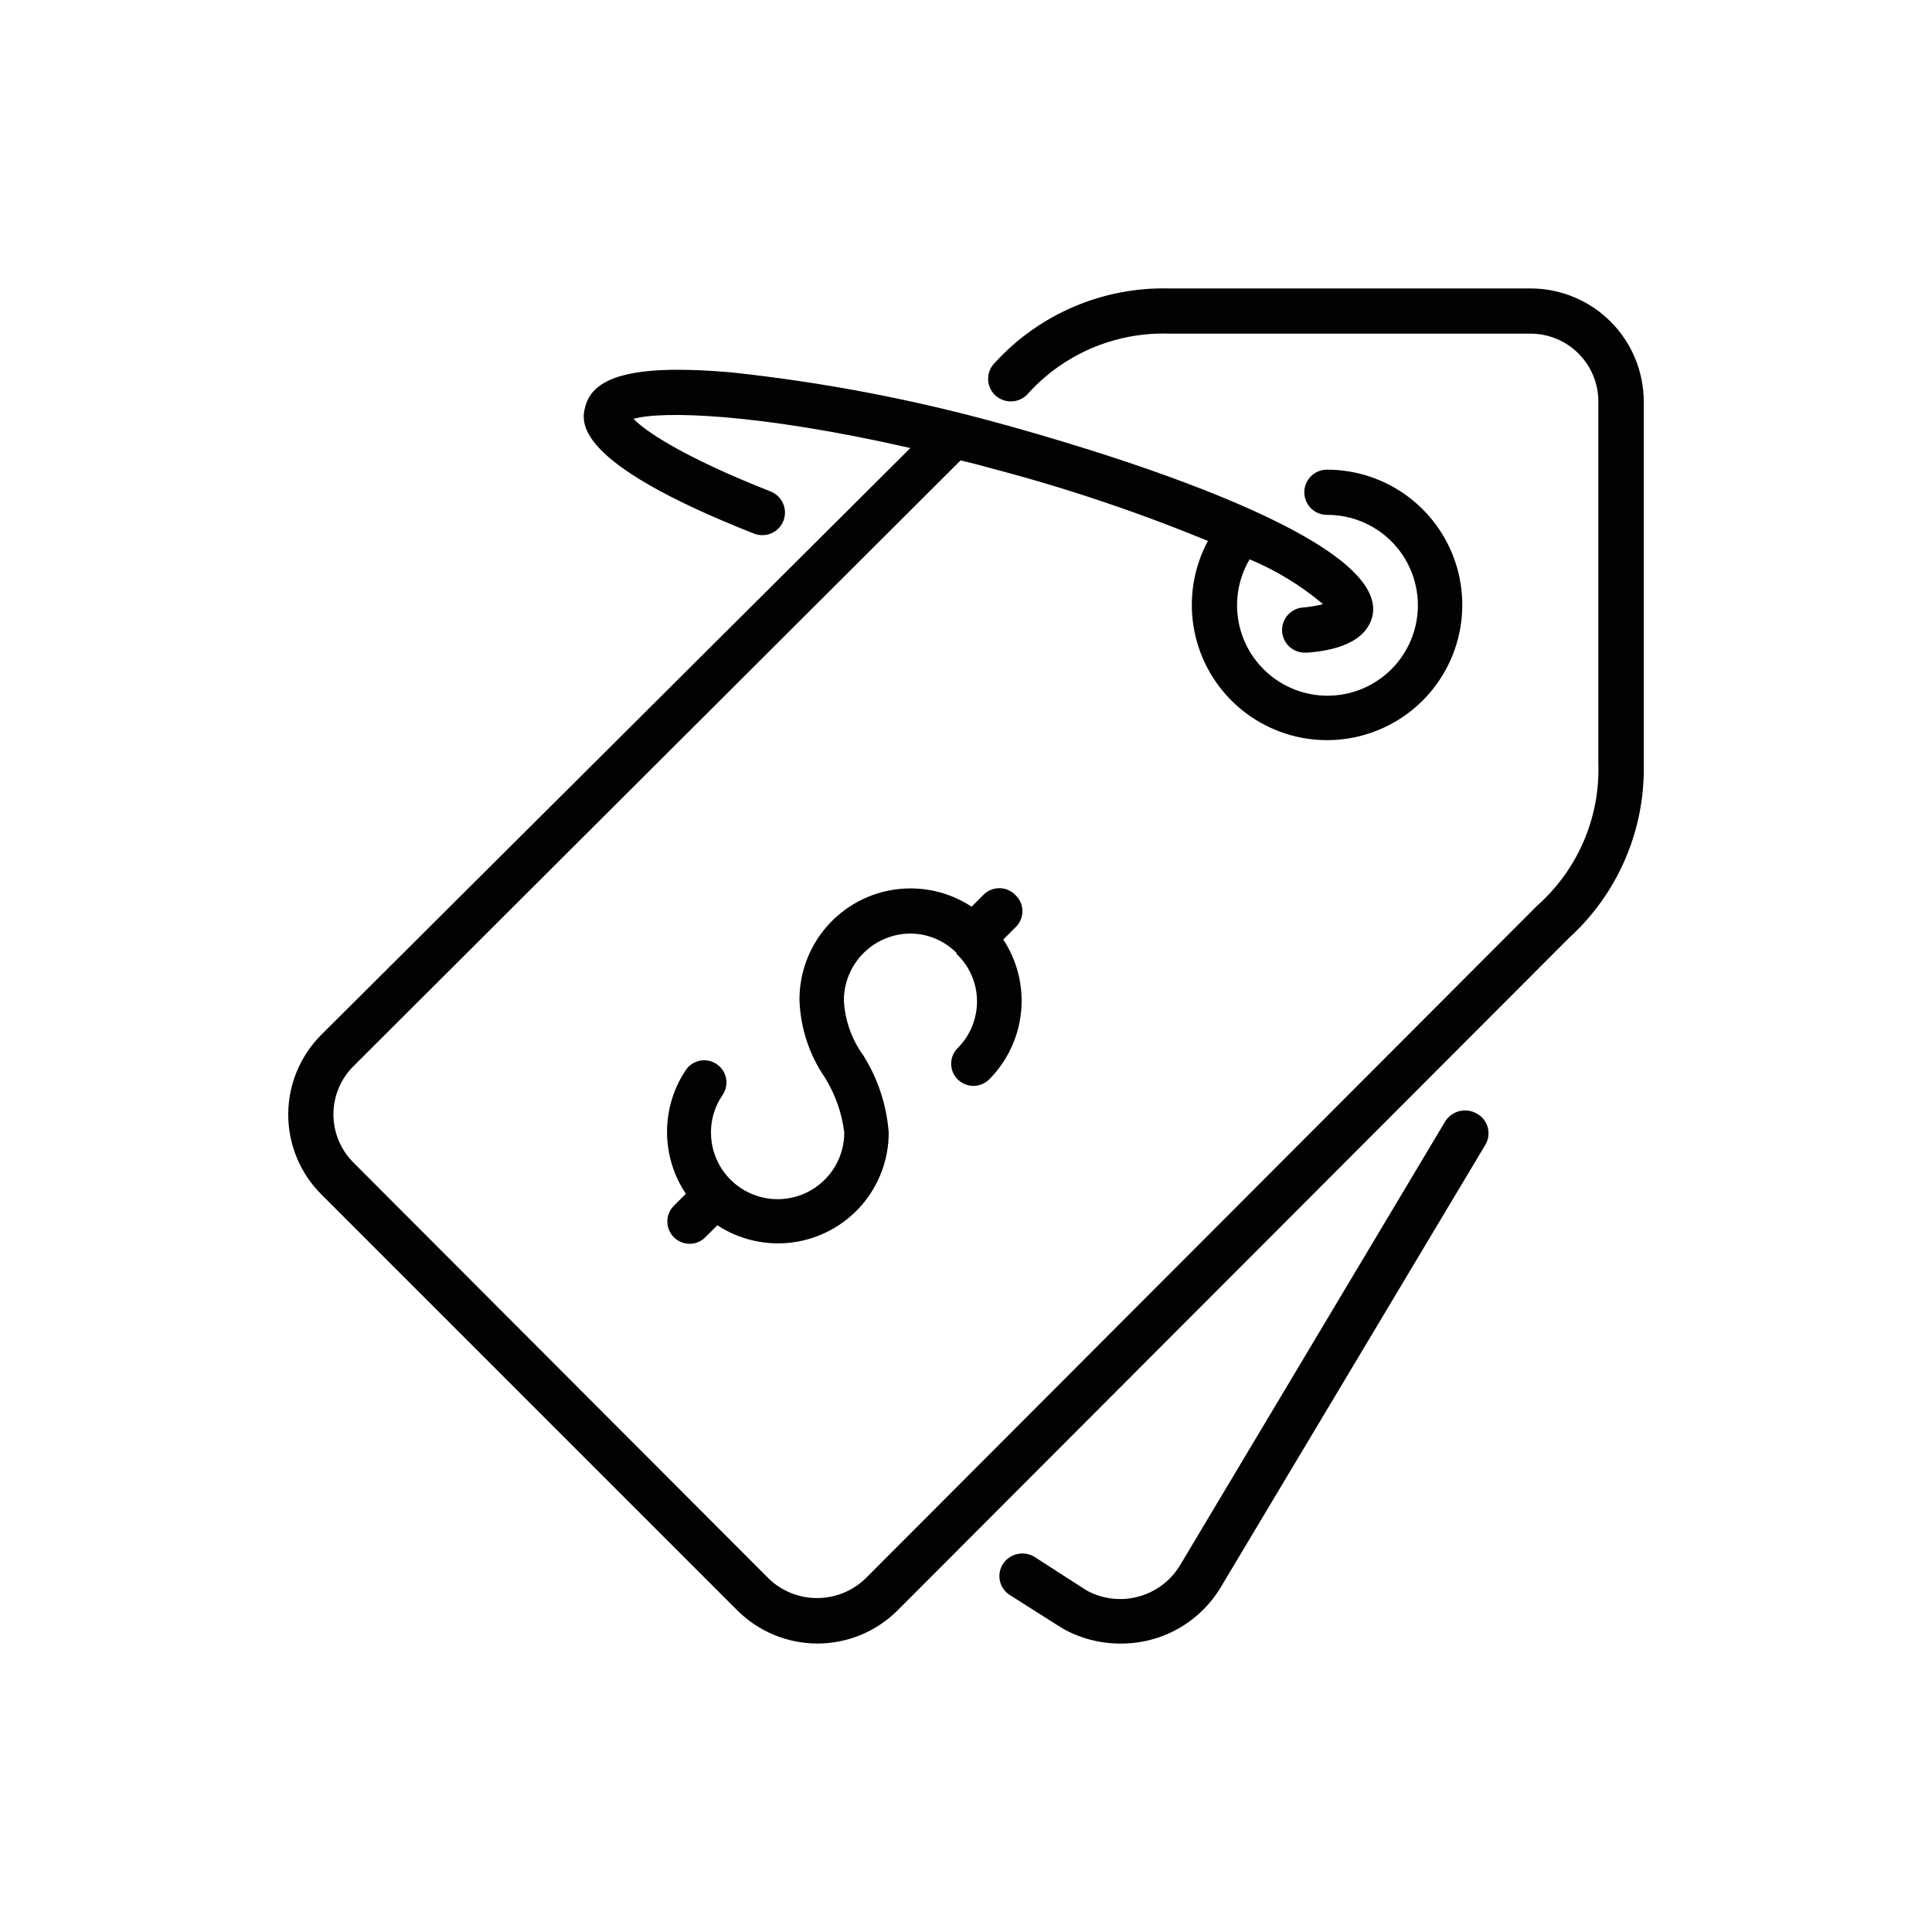 <svg xmlns="http://www.w3.org/2000/svg" xmlns:xlink="http://www.w3.org/1999/xlink" width="100" height="100" viewBox="0 0 100 100">
  <defs>
    <clipPath id="a">
      <path d="M367.53,57.4a1.17,1.17,0,0,1-1.17,1.17h-1.75a1.18,1.18,0,0,1,0-2.35h1.75A1.17,1.17,0,0,1,367.53,57.4Zm9.21,3.22A2.34,2.34,0,0,1,374.4,63H363.15a2.34,2.34,0,0,1-2.34-2.34V54.17a2.34,2.34,0,0,1,2.34-2.34H374.4a2.34,2.34,0,0,1,2.34,2.34ZM361.28,23.88l2.61.76a2.34,2.34,0,0,1,1.6,2.9l-.62,2.18h-3.13A4.85,4.85,0,0,1,361.28,23.88Zm13.85,25.66v-14a5.85,5.85,0,0,0-5.85-5.85h-2l.44-1.53a4.68,4.68,0,0,0-3.2-5.8l-13.27-3.83a1.17,1.17,0,0,0-.64,2.25L359,23.22a7.19,7.19,0,0,0,0,6.5H334.5V20.49a1.17,1.17,0,1,0-2.34,0v9.23h-3.94V20.49a1.17,1.17,0,0,0-2.34,0v9.23h-5.12V19.61a2.34,2.34,0,0,1,2.34-2.34h19.73a2.34,2.34,0,0,1,2.34,2.34v6.44a1.17,1.17,0,1,0,2.34,0V19.61a4.69,4.69,0,0,0-4.68-4.68H323.1a4.69,4.69,0,0,0-4.68,4.68V29.72h-3.65a5.86,5.86,0,0,0-5.85,5.85V79.22a5.86,5.86,0,0,0,5.85,5.85h54.51a5.85,5.85,0,0,0,5.85-5.85V70.65a1.17,1.17,0,1,0-2.34,0v8.57a3.51,3.51,0,0,1-3.51,3.51H314.77a3.52,3.52,0,0,1-3.51-3.51V35.57a3.52,3.52,0,0,1,3.51-3.51h54.51a3.51,3.51,0,0,1,3.51,3.51V49.49h-9.64a4.69,4.69,0,0,0-4.68,4.68v6.45a4.69,4.69,0,0,0,4.68,4.68H374.4a4.69,4.69,0,0,0,4.68-4.68V54.17A4.71,4.71,0,0,0,375.13,49.54Z" fill="none"/>
    </clipPath>
    <clipPath id="b">
      <path d="M76.44,57.64a1.21,1.21,0,0,0-1.64.41L61.09,81a3.62,3.62,0,0,1-4.85,1.32L53.57,80.6a1.2,1.2,0,0,0-1.65.34,1.16,1.16,0,0,0,.35,1.62L55,84.29a6.06,6.06,0,0,0,3,.78,6,6,0,0,0,5.19-2.92l13.7-22.91A1.16,1.16,0,0,0,76.44,57.64Z" fill="none"/>
    </clipPath>
    <clipPath id="c">
      <rect x="-485.33" y="-1505.38" width="1656" height="9058.55" fill="none"/>
    </clipPath>
    <clipPath id="d">
      <path d="M79.22,14.93H60.49a11.81,11.81,0,0,0-9,3.85,1.17,1.17,0,0,0,0,1.66,1.19,1.19,0,0,0,1.66,0,9.43,9.43,0,0,1,7.37-3.17H79.22a3.51,3.51,0,0,1,3.51,3.51V39.51a9.42,9.42,0,0,1-3.17,7.37L44.79,81.71a3.61,3.61,0,0,1-5,0L18.3,60.18a3.52,3.52,0,0,1,0-5L49.72,23.83c.49.12,1,.24,1.47.38A87.42,87.42,0,0,1,62.52,28a7,7,0,1,0,6.16-3.69,1.17,1.17,0,0,0,0,2.34,4.68,4.68,0,1,1-4,2.3,14.71,14.71,0,0,1,3.8,2.32,6.28,6.28,0,0,1-1,.17,1.17,1.17,0,0,0,.1,2.34h.1c.72-.06,2.91-.26,3.34-1.83,1.15-4.3-15.75-9.06-19.15-10a86.89,86.89,0,0,0-14.06-2.68c-4.76-.41-7.07.13-7.51,1.75-.21.78-.76,2.86,8.73,6.6a1.17,1.17,0,0,0,.86-2.18c-4.59-1.81-6.49-3.13-7.1-3.76,1.45-.42,6.38-.3,14.33,1.51L16.64,53.55a5.84,5.84,0,0,0,0,8.28L38.17,83.36a5.87,5.87,0,0,0,8.28,0L81.22,48.54a11.82,11.82,0,0,0,3.86-9V20.78A5.86,5.86,0,0,0,79.22,14.93Z" fill="none"/>
    </clipPath>
    <clipPath id="f">
      <path d="M52.54,46.31a1.15,1.15,0,0,0-1.63,0l-.62.62a5.75,5.75,0,0,0-8.91,4.8,7.54,7.54,0,0,0,1.32,4.05,7,7,0,0,1,1,2.84,3.45,3.45,0,0,1-6.9,0,3.37,3.37,0,0,1,.6-1.94,1.15,1.15,0,0,0-1.9-1.3,5.76,5.76,0,0,0,0,6.41l-.62.62a1.15,1.15,0,0,0,0,1.63,1.15,1.15,0,0,0,1.63,0l.62-.62A5.73,5.73,0,0,0,46,58.62a8.77,8.77,0,0,0-1.32-4,5.29,5.29,0,0,1-1-2.84,3.46,3.46,0,0,1,3.45-3.46,3.4,3.4,0,0,1,2.38,1l0,.06.06.05a3.39,3.39,0,0,1,1,2.38,3.43,3.43,0,0,1-1,2.44,1.14,1.14,0,0,0,0,1.62,1.16,1.16,0,0,0,1.63,0,5.77,5.77,0,0,0,.73-7.24l.62-.62A1.15,1.15,0,0,0,52.54,46.31Z" fill="none"/>
    </clipPath>
    <clipPath id="h">
      <path d="M473.8,88.81a4.46,4.46,0,0,1-4.33,4.56H455.59V59.42H473.8Zm-20.24,4.56H441.92V59.42h11.64Zm-13.66,0H429.57a4.46,4.46,0,0,1-4.34-4.56V59.42H439.9ZM418.73,59.94l-3.46-5.75a4.72,4.72,0,0,1,1.33-6.29l13.47-9,5.78,9.6Zm2.06-21.64a4.58,4.58,0,0,1,.11-4.8,3.88,3.88,0,0,1,4.17-1.74l8.76,2.09-9.72,6.55-.79-.19A4,4,0,0,1,420.79,38.3Zm20.86-7.16,5.84,9.47-9.85,6.47-5.84-9.47Zm-1.07-12.68a4,4,0,0,1,4.79-3.16,4.18,4.18,0,0,1,3,5l-.88,4.42-9.64,6.42Zm16.14,2.59a4.15,4.15,0,0,1,2.33-.71,4.3,4.3,0,0,1,3.68,2.1l3.48,5.71L449.26,39.37l-5.82-9.53Zm18,35.74h-47.2l40.88-27.42a1.16,1.16,0,0,0,.47-.71,1.18,1.18,0,0,0-.15-.86l-4-6.72a6.3,6.3,0,0,0-8.95-2.1L450,22.84l.45-2.3a6.69,6.69,0,0,0-1.82-6.2,5.89,5.89,0,0,0-6-1.41,6.32,6.32,0,0,0-4.14,4.79l-3,14.17-10-2.35a6.1,6.1,0,0,0-7.17,4.33,6.6,6.6,0,0,0,3.42,7.94l-6.16,4.13a7.07,7.07,0,0,0-2,9.44l4,6.72a1.07,1.07,0,0,0,.68.5,1,1,0,0,0,.81-.15l3.76-2.53V88.58a6.68,6.68,0,0,0,6.49,6.84h40a6.68,6.68,0,0,0,6.49-6.84V57.92a1.17,1.17,0,0,0-.32-.8A1,1,0,0,0,474.75,56.79Z" fill="none"/>
    </clipPath>
    <clipPath id="i">
      <path d="M485,48.57a1.07,1.07,0,0,0-.82.6l-.65,1.31-.64-1.31a1.09,1.09,0,0,0-.82-.6l-1.44-.21,1-1a1.12,1.12,0,0,0,.32-1l-.25-1.44,1.29.68a1.06,1.06,0,0,0,1,0l1.29-.68-.25,1.44a1.14,1.14,0,0,0,.31,1l1,1Zm2.06-2.7.52-3.17a1.18,1.18,0,0,0-.43-1.11,1,1,0,0,0-1.15-.08L483.3,43l-2.73-1.49a1,1,0,0,0-1.15.08A1.18,1.18,0,0,0,479,42.7l.52,3.17-2.21,2.24a1.19,1.19,0,0,0-.27,1.17,1.1,1.1,0,0,0,.88.77l3,.46,1.36,2.88a1.07,1.07,0,0,0,2,0l1.36-2.88,3.05-.46a1.1,1.1,0,0,0,.88-.77,1.19,1.19,0,0,0-.27-1.17Z" fill="none"/>
    </clipPath>
    <clipPath id="j">
      <path d="M496.3,33.7a1.05,1.05,0,0,0-.4.92L496,36l-1.22-.78a1.12,1.12,0,0,0-1-.09l-1.35.54.38-1.38a1,1,0,0,0-.22-1l-.94-1.09,1.45-.07a1.11,1.11,0,0,0,.88-.51l.77-1.22.51,1.34a1.11,1.11,0,0,0,.77.66l1.42.33Zm4-2.88-3-.74-1.1-2.94a1.1,1.1,0,0,0-.92-.71,1.09,1.09,0,0,0-1,.52l-1.63,2.68-3.09.16a1.1,1.1,0,0,0-.95.67,1.16,1.16,0,0,0,.17,1.16l2,2.4-.81,3a1.13,1.13,0,0,0,.33,1.13,1.09,1.09,0,0,0,1.14.19l2.86-1.19,2.6,1.72a1.06,1.06,0,0,0,1.15,0,1.09,1.09,0,0,0,.53-1l-.23-3.14,2.41-2a1.14,1.14,0,0,0,.38-1.11A1.12,1.12,0,0,0,500.29,30.82Z" fill="none"/>
    </clipPath>
    <clipPath id="k">
      <path d="M486.51,10.35a1.06,1.06,0,0,0,.85-.51l.73-1.22.5,1.34a1.07,1.07,0,0,0,.73.66l1.36.33-1.09.9a1.09,1.09,0,0,0-.38.92l.1,1.42-1.17-.78a1,1,0,0,0-1-.09l-1.29.54.37-1.38a1.07,1.07,0,0,0-.22-1l-.9-1.09Zm-2.67,1.82-.81,3a1.13,1.13,0,0,0,.33,1.13,1.09,1.09,0,0,0,1.14.19l2.86-1.19,2.6,1.72a1.06,1.06,0,0,0,1.15,0,1.1,1.1,0,0,0,.53-1l-.23-3.14,2.41-2a1.14,1.14,0,0,0,.38-1.11,1.12,1.12,0,0,0-.81-.84l-3-.74-1.1-2.94a1.1,1.1,0,0,0-.92-.71,1.09,1.09,0,0,0-1,.52L485.7,7.78l-3.09.16a1.08,1.08,0,0,0-.94.67,1.11,1.11,0,0,0,.17,1.16Z" fill="none"/>
    </clipPath>
    <clipPath id="l">
      <path d="M464.78,46.07a13.31,13.31,0,0,0-3.73,3.9,1.29,1.29,0,0,0,.34,1.67,1,1,0,0,0,1.51-.37c.16-.28,4.12-6.92,12.73-4.56a1.09,1.09,0,0,0,1.32-.89,1.23,1.23,0,0,0-.79-1.46A13.07,13.07,0,0,0,464.78,46.07Z" fill="none"/>
    </clipPath>
    <clipPath id="m">
      <path d="M484.67,34.75a1.08,1.08,0,0,0,1.43-.6,1.12,1.12,0,0,0-.59-1.45c-7.77-3.27-13.41-.82-16.78,1.82A20.45,20.45,0,0,0,463.3,41a1.12,1.12,0,0,0,.49,1.49,1.09,1.09,0,0,0,1.46-.5,18.66,18.66,0,0,1,4.81-5.75C474.29,33,479.21,32.45,484.67,34.75Z" fill="none"/>
    </clipPath>
    <clipPath id="n">
      <path d="M472.44,25.6a1.11,1.11,0,0,0,.7,1.4,16.51,16.51,0,0,0,4.68.68,11.43,11.43,0,0,0,5.88-1.47c2.5-1.49,4.1-4,4.76-7.56A1.11,1.11,0,0,0,487,17.39a1.12,1.12,0,0,0-.71.85c-.54,2.86-1.79,4.9-3.72,6.05-3.66,2.19-8.68.62-8.76.6A1.09,1.09,0,0,0,472.44,25.6Z" fill="none"/>
    </clipPath>
    <clipPath id="o">
      <path d="M458,52.86a.25.25,0,0,1,.23.18.29.29,0,0,1-.06.31.21.21,0,0,1-.26.06.27.27,0,0,1-.16-.26A.27.27,0,0,1,458,52.86Zm0,2.3a1.79,1.79,0,0,0,1.59-1.42,2.87,2.87,0,0,0-.37-2.5,1.42,1.42,0,0,0-1.88-.5,2.4,2.4,0,0,0-1.06,2.12C456.28,54.13,457.05,55.16,458,55.16Z" fill="none"/>
    </clipPath>
    <clipPath id="p">
      <path d="M474.1,16.06a.25.25,0,0,1,.23.18.29.29,0,0,1-.06.31.21.21,0,0,1-.26.06.27.27,0,0,1-.16-.26A.27.27,0,0,1,474.1,16.06Zm0,2.3c.95,0,1.73-1,1.73-2.3s-.78-2.3-1.73-2.3-1.72,1-1.72,2.3S473.15,18.36,474.1,18.36Z" fill="none"/>
    </clipPath>
    <clipPath id="q">
      <path d="M501.41,20.09a.28.28,0,0,1-.26-.18.27.27,0,0,1,.06-.31.28.28,0,0,1,.31-.07.29.29,0,0,1,.18.27A.29.29,0,0,1,501.41,20.09Zm-.29-2.88a2.3,2.3,0,1,0,2.3,2.3A2.3,2.3,0,0,0,501.12,17.21Z" fill="none"/>
    </clipPath>
    <clipPath id="r">
      <path d="M455.41,44.24a.29.29,0,1,1,.29-.29.29.29,0,0,1-.29.29Zm2-.58a2.3,2.3,0,1,0-4.42.88,2.3,2.3,0,0,0,4.42-.88Z" fill="none"/>
    </clipPath>
    <clipPath id="s">
      <path d="M498,47.69a.29.29,0,1,1,.29-.29A.29.29,0,0,1,498,47.69Zm-.29-2.88a2.3,2.3,0,1,0,2.3,2.3A2.3,2.3,0,0,0,497.67,44.81Z" fill="none"/>
    </clipPath>
    <clipPath id="t">
      <path d="M-45.44,90.06a5,5,0,0,1-5-5,5,5,0,0,1,5-5,5,5,0,0,1,5,5A5,5,0,0,1-45.44,90.06ZM-94,9.94h2.51a2.17,2.17,0,0,1,2.17,2.16,2.16,2.16,0,0,1-2.17,2.16H-94a2.17,2.17,0,0,1-2.17-2.16A2.17,2.17,0,0,1-94,9.94Zm24.22,4.32h-2.5A2.16,2.16,0,0,1-74.5,12.1a2.17,2.17,0,0,1,2.17-2.16h2.5a2.17,2.17,0,0,1,2.17,2.16A2.16,2.16,0,0,1-69.83,14.26ZM-41.68,78.6V71.4a12.65,12.65,0,0,0-2.11-7A1.25,1.25,0,0,0-45.52,64a1.24,1.24,0,0,0-.36,1.72,10.25,10.25,0,0,1,1.69,5.65v6.3a7.36,7.36,0,0,0-1.25-.11,7.27,7.27,0,0,0-1.25.11V71.4a7.86,7.86,0,0,0-7.87-7.83,7.87,7.87,0,0,0-7.88,7.83v7.19A10.36,10.36,0,0,1-72.81,88.92,10.37,10.37,0,0,1-83.19,78.59v-3.7a3.79,3.79,0,0,0,1.26.21,3.77,3.77,0,0,0,1.25-.21v3.7a7.87,7.87,0,0,0,7.87,7.84,7.87,7.87,0,0,0,7.87-7.84V71.4A10.37,10.37,0,0,1-54.56,61.07a10.34,10.34,0,0,1,4.87,1.22A1.25,1.25,0,0,0-48,61.77a1.23,1.23,0,0,0-.51-1.68,12.88,12.88,0,0,0-6.05-1.51A12.87,12.87,0,0,0-67.45,71.4v7.19a5.35,5.35,0,0,1-5.36,5.34,5.36,5.36,0,0,1-5.37-5.34v-17A26,26,0,0,0-55.8,35.83a3.78,3.78,0,0,0-2.5-3.53v-12a9.47,9.47,0,0,0-6.94-9.12,4.67,4.67,0,0,0-4.59-3.76h-2.5A4.67,4.67,0,0,0-77,12.1a4.68,4.68,0,0,0,4.68,4.66h2.5a4.68,4.68,0,0,0,4.37-3,7,7,0,0,1,4.65,6.57v12a3.81,3.81,0,0,0-2.5,3.59A18.62,18.62,0,0,1-81.94,54.36a18.7,18.7,0,0,1-11.81-4.22,1.26,1.26,0,0,0-1.77.17,1.24,1.24,0,0,0,.17,1.75,21.22,21.22,0,0,0,13.41,4.79,21.12,21.12,0,0,0,21.13-21,1.31,1.31,0,0,1,1.18-1.32,1.27,1.27,0,0,1,1.33,1.25A23.56,23.56,0,0,1-79.13,59.18a1.74,1.74,0,0,0-1.55,1.73V71.36A1.28,1.28,0,0,1-82,72.61a1.3,1.3,0,0,1-1.19-1.32V60.91a1.75,1.75,0,0,0-1.55-1.73,23.56,23.56,0,0,1-20.83-23.35,1.27,1.27,0,0,1,1.33-1.25,1.33,1.33,0,0,1,1.18,1.32,20.81,20.81,0,0,0,3.6,11.66,1.26,1.26,0,0,0,1.74.34,1.25,1.25,0,0,0,.34-1.73,18.32,18.32,0,0,1-3.18-10.28,3.81,3.81,0,0,0-2.5-3.59v-12a7,7,0,0,1,4.64-6.57,4.7,4.7,0,0,0,4.37,3h2.51a4.68,4.68,0,0,0,4.68-4.66,4.67,4.67,0,0,0-4.68-4.65H-94a4.66,4.66,0,0,0-4.58,3.76,9.46,9.46,0,0,0-6.94,9.12v12a3.78,3.78,0,0,0-2.51,3.53A26.06,26.06,0,0,0-85.69,61.57v17A12.86,12.86,0,0,0-72.81,91.41,12.87,12.87,0,0,0-59.93,78.59V71.4a5.36,5.36,0,0,1,5.37-5.34A5.36,5.36,0,0,1-49.2,71.4v7.2A7.48,7.48,0,0,0-53,85.07a7.51,7.51,0,0,0,7.52,7.48,7.52,7.52,0,0,0,7.52-7.48A7.48,7.48,0,0,0-41.68,78.6Zm-3.76,5.22a1.25,1.25,0,0,0-1.25,1.25,1.25,1.25,0,0,0,1.25,1.25,1.25,1.25,0,0,0,1.25-1.25A1.25,1.25,0,0,0-45.44,83.82Z" fill="none"/>
    </clipPath>
    <clipPath id="u">
      <path d="M208.23,33.56a2.11,2.11,0,0,1-2.11,2.11h-2.49v-9.2h2.49a2.1,2.1,0,0,1,2.11,2.11Zm-4.6,50.29a5.48,5.48,0,0,1-5.48,5.48h-24.3a5.48,5.48,0,0,1-5.48-5.48V78.6h35.26Zm0-32.85V75.53H168.37V51ZM163.77,33.56v-5a2.1,2.1,0,0,1,2.11-2.11h2.49v9.2h-2.49A2.11,2.11,0,0,1,163.77,33.56Zm29.13-7.09h7.67v9.2H192.9Zm-13.8,9.2h-7.67v-9.2h7.67Zm3.07-9.2h7.66v9.2h-7.66Zm29.13,7.09v-5a5.18,5.18,0,0,0-5.18-5.18H165.88a5.18,5.18,0,0,0-5.18,5.18v5a5.18,5.18,0,0,0,4.6,5.12V42a1.54,1.54,0,0,0,3.07,0V38.73h35.26v9.2H168.36a1.53,1.53,0,0,0-3.06.05V83.85a8.55,8.55,0,0,0,8.55,8.55h24.3a8.55,8.55,0,0,0,8.55-8.55V38.67A5.16,5.16,0,0,0,211.3,33.56Z" fill="none"/>
    </clipPath>
    <clipPath id="v">
      <path d="M173.81,60.2h4.83c.89,0,1.61-.52,1.61-1.15s-.72-1.15-1.61-1.15h-4.83c-.89,0-1.61.52-1.61,1.15S172.92,60.2,173.81,60.2Z" fill="none"/>
    </clipPath>
    <clipPath id="w">
      <path d="M173.76,64.8h23.33c.86,0,1.56-.52,1.56-1.15s-.7-1.15-1.56-1.15H173.76c-.86,0-1.56.52-1.56,1.15S172.9,64.8,173.76,64.8Z" fill="none"/>
    </clipPath>
    <clipPath id="x">
      <path d="M173.76,71.7h23.33c.86,0,1.56-.52,1.56-1.15s-.7-1.15-1.56-1.15H173.76c-.86,0-1.56.52-1.56,1.15S172.9,71.7,173.76,71.7Z" fill="none"/>
    </clipPath>
    <clipPath id="y">
      <path d="M149.2,17.65c.64,0,1.15-.77,1.15-1.72V12.47c0-1-.51-1.72-1.15-1.72s-1.15.77-1.15,1.72v3.46C148.05,16.88,148.56,17.65,149.2,17.65Z" fill="none"/>
    </clipPath>
    <clipPath id="z">
      <path d="M149.2,20c-.64,0-1.15.77-1.15,1.73v3.44c0,1,.51,1.73,1.15,1.73s1.15-.77,1.15-1.73V21.68C150.35,20.72,149.84,20,149.2,20Z" fill="none"/>
    </clipPath>
    <clipPath id="aa">
      <path d="M142.88,20h3.44c1,0,1.73-.52,1.73-1.15s-.77-1.15-1.73-1.15h-3.44c-1,0-1.73.52-1.73,1.15S141.92,20,142.88,20Z" fill="none"/>
    </clipPath>
    <clipPath id="ab">
      <path d="M157.25,18.8c0-.63-.77-1.15-1.73-1.15h-3.45c-.95,0-1.72.52-1.72,1.15s.77,1.15,1.72,1.15h3.45C156.48,20,157.25,19.43,157.25,18.8Z" fill="none"/>
    </clipPath>
    <clipPath id="ac">
      <path d="M220.5,87.8c.64,0,1.15-.77,1.15-1.73V82.62c0-1-.51-1.72-1.15-1.72s-1.15.77-1.15,1.72v3.45C219.35,87,219.86,87.8,220.5,87.8Z" fill="none"/>
    </clipPath>
    <clipPath id="ad">
      <path d="M220.5,90.1c-.64,0-1.15.77-1.15,1.72v3.45c0,1,.51,1.73,1.15,1.73s1.15-.77,1.15-1.73V91.82C221.65,90.87,221.14,90.1,220.5,90.1Z" fill="none"/>
    </clipPath>
    <clipPath id="ae">
      <path d="M216.48,89H213c-1,0-1.72.52-1.72,1.15s.77,1.15,1.72,1.15h3.46c1,0,1.72-.52,1.72-1.15S217.43,89,216.48,89Z" fill="none"/>
    </clipPath>
    <clipPath id="af">
      <path d="M225.67,89h-3.44c-1,0-1.73.52-1.73,1.15s.77,1.15,1.73,1.15h3.44c1,0,1.73-.52,1.73-1.15S226.63,89,225.67,89Z" fill="none"/>
    </clipPath>
    <clipPath id="ag">
      <path d="M145.17,88.29a2.22,2.22,0,1,1,2.22-2.22A2.21,2.21,0,0,1,145.17,88.29Zm0-7.39a5.18,5.18,0,1,0,5.18,5.17A5.18,5.18,0,0,0,145.17,80.9Z" fill="none"/>
    </clipPath>
    <clipPath id="ah">
      <path d="M225.67,40.16a2.22,2.22,0,1,1-2.21,2.22A2.21,2.21,0,0,1,225.67,40.16Zm0,7.39a5.18,5.18,0,1,0-5.17-5.17A5.18,5.18,0,0,0,225.67,47.55Z" fill="none"/>
    </clipPath>
    <clipPath id="ai">
      <circle cx="230.85" cy="64.8" r="1.15" fill="none"/>
    </clipPath>
    <clipPath id="aj">
      <circle cx="156.1" cy="75.15" r="1.15" fill="none"/>
    </clipPath>
    <clipPath id="ak">
      <circle cx="168.75" cy="10.75" r="1.15" fill="none"/>
    </clipPath>
  </defs>
  <title>tags</title>
  <g>
    <g clip-path="url(#b)">
      <g clip-path="url(#c)">
        <rect x="45.97" y="51.73" width="36.8" height="39.1" fill="#020202"/>
      </g>
    </g>
    <g clip-path="url(#d)">
      <g clip-path="url(#c)">
        <rect x="9.17" y="9.18" width="81.65" height="81.65" fill="#020202"/>
      </g>
    </g>
    <g clip-path="url(#f)">
      <g clip-path="url(#c)">
        <rect x="28.72" y="40.23" width="29.9" height="29.9" fill="#020202"/>
      </g>
    </g>
  </g>
</svg>
